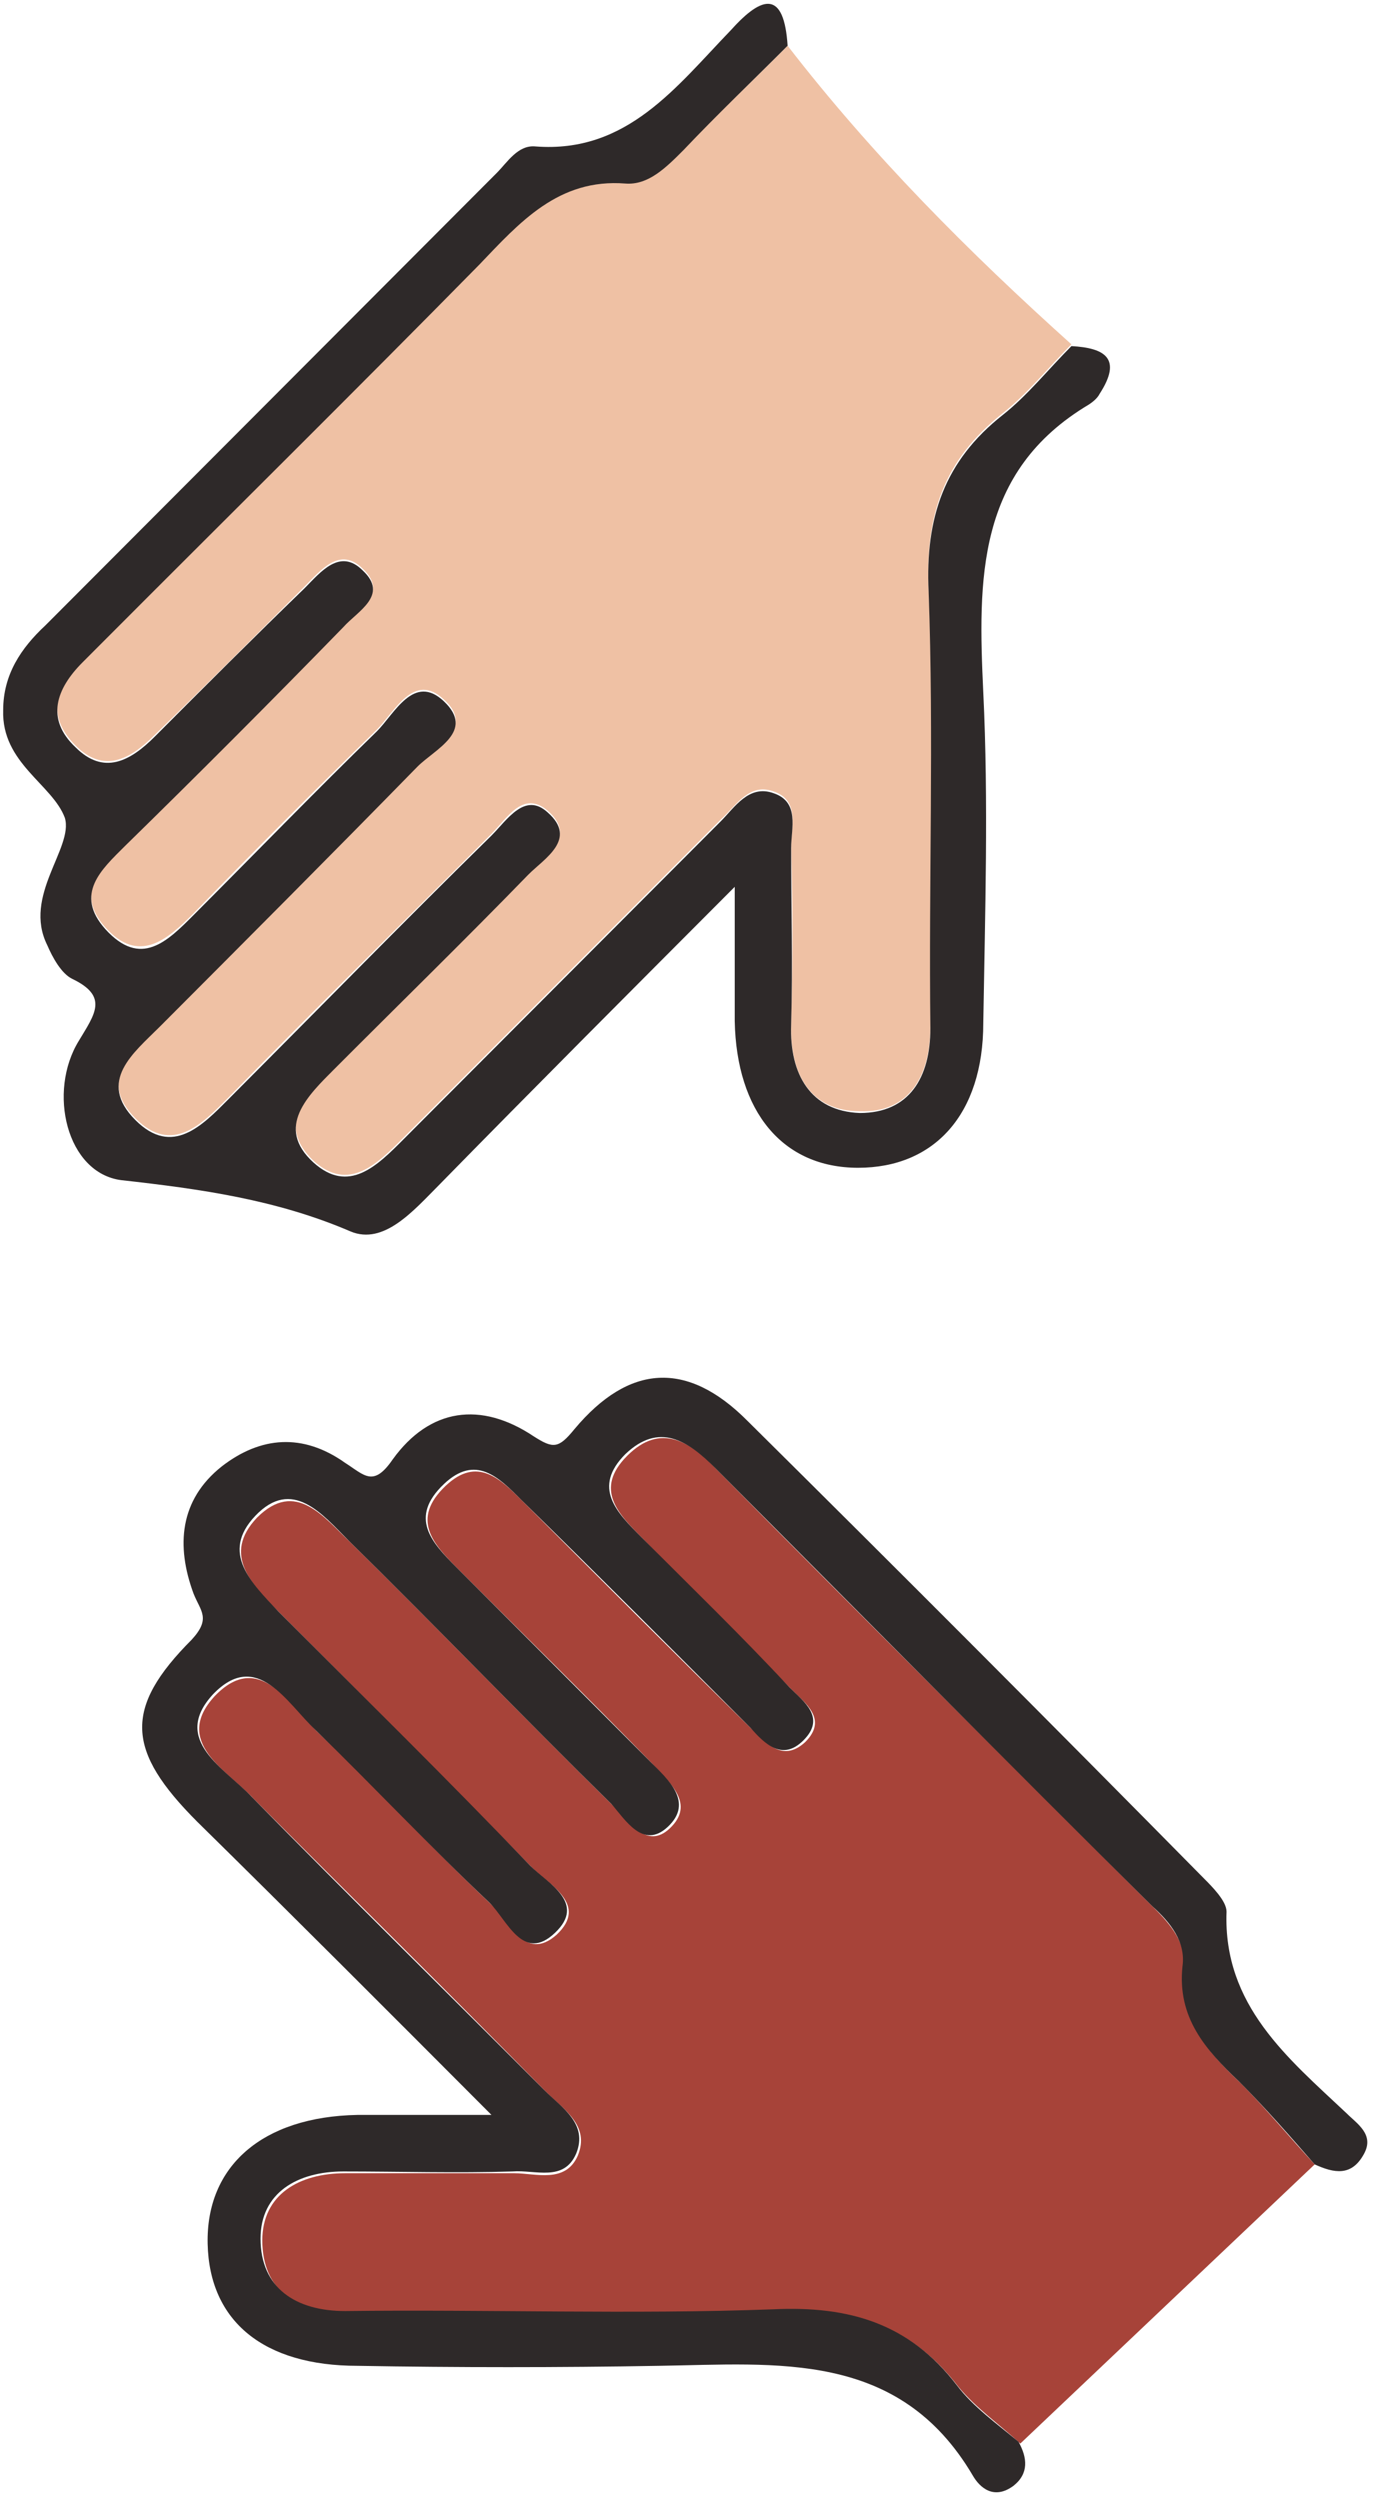 <svg width="123" height="223" viewBox="0 0 123 223" fill="none" xmlns="http://www.w3.org/2000/svg">
<path d="M70.302 4.079C77.855 13.852 86.509 22.522 95.635 30.719C93.589 32.769 91.701 35.133 89.498 36.867C84.306 40.966 82.575 45.852 82.89 52.631C83.519 65.557 83.047 78.64 83.047 91.567C83.047 95.98 81.159 99.291 76.753 99.133C72.348 99.133 70.46 95.823 70.617 91.251C70.774 86.049 70.774 80.847 70.617 75.488C70.617 73.754 71.404 71.389 69.043 70.601C66.841 69.813 65.739 71.862 64.323 73.123C54.882 82.581 45.442 92.039 36.001 101.498C33.641 103.862 31.123 106.384 27.976 103.547C24.515 100.236 27.504 97.557 29.864 95.192C35.686 89.36 41.351 83.685 47.172 77.852C48.589 76.433 51.578 74.7 48.903 72.335C46.7 70.443 45.284 72.966 43.868 74.384C36.001 82.266 28.134 89.99 20.424 97.872C18.064 100.236 15.389 103.074 12.085 99.764C8.623 96.296 11.927 93.773 14.287 91.409C21.997 83.685 29.707 76.118 37.26 68.237C38.833 66.66 42.452 64.926 39.62 62.404C36.945 59.882 35.214 63.507 33.641 65.084C28.134 70.443 22.627 75.961 17.277 81.478C14.917 83.842 12.399 86.049 9.41 82.739C6.577 79.586 9.095 77.379 11.14 75.33C17.592 68.867 24.2 62.404 30.651 55.783C31.91 54.522 34.742 52.946 32.382 50.739C30.337 48.69 28.606 50.897 27.19 52.315C22.784 56.729 18.378 61.143 13.815 65.557C11.612 67.764 9.252 69.025 6.735 66.502C4.06 63.823 5.004 61.3 7.364 58.936C8.151 58.148 8.78 57.517 9.567 56.729C20.581 45.695 31.753 34.502 42.767 23.468C46.386 19.685 49.847 15.744 55.826 16.217C58.029 16.374 59.603 14.798 61.019 13.222C64.008 10.227 67.155 7.232 70.302 4.079Z" fill="#EFC1A4"/>
<path d="M117.349 193.084C108.537 201.439 99.883 209.636 91.072 217.99C89.184 216.256 87.138 214.838 85.565 212.946C81.317 207.429 76.124 205.852 69.201 206.168C56.456 206.64 43.711 206.325 30.966 206.325C26.403 206.325 23.414 204.276 23.414 199.862C23.414 195.764 26.718 193.872 30.809 193.872C35.844 193.872 40.879 193.872 45.914 193.872C47.802 193.872 50.477 194.818 51.578 192.296C52.68 189.616 50.32 188.197 48.746 186.621C40.092 177.793 31.281 169.123 22.627 160.453C20.267 157.931 15.389 155.409 19.165 151.31C23.099 147.212 25.774 151.941 28.291 154.463C33.641 159.507 38.519 164.867 43.868 169.911C45.442 171.33 46.858 175.113 49.69 172.591C52.522 169.911 49.061 168.177 47.487 166.601C40.092 159.035 32.54 151.468 24.987 143.902C22.47 141.379 19.795 138.7 22.942 135.389C26.403 131.921 28.921 135.389 31.281 137.596C39.148 145.32 46.858 153.36 54.725 161.084C56.141 162.503 57.715 165.025 59.76 163.133C62.12 160.926 59.76 159.035 58.187 157.301C52.522 151.468 46.701 145.793 40.879 139.961C38.676 137.754 36.63 135.547 39.777 132.552C42.61 129.872 44.655 131.921 46.701 133.971C53.467 140.749 60.232 147.527 67.156 154.305C68.572 155.724 69.988 157.143 71.876 155.409C73.921 153.36 71.876 151.941 70.617 150.68C66.211 146.266 61.806 141.852 57.4 137.281C55.197 135.074 52.995 132.867 55.984 129.872C58.974 126.877 61.648 128.611 64.009 131.133C76.911 144.217 89.971 157.143 103.03 170.227C104.604 171.803 105.862 173.379 105.705 175.586C105.233 180.158 107.751 182.995 110.74 185.833C112.943 188.039 115.146 190.719 117.349 193.084Z" fill="#A74339"/>
<path d="M70.302 4.079C67.155 7.231 64.008 10.226 61.019 13.379C59.446 14.956 57.872 16.532 55.827 16.374C49.847 15.901 46.386 19.842 42.767 23.626C31.753 34.818 20.581 45.852 9.567 56.887C8.78 57.675 8.151 58.305 7.364 59.093C5.004 61.458 4.06 64.138 6.735 66.66C9.252 69.182 11.613 67.921 13.815 65.714C18.221 61.3 22.627 56.887 27.19 52.473C28.606 51.054 30.337 48.847 32.382 50.897C34.742 53.103 31.91 54.522 30.651 55.941C24.2 62.562 17.749 69.025 11.141 75.488C9.095 77.537 6.578 79.744 9.41 82.897C12.557 86.365 14.917 84 17.277 81.635C22.784 76.118 28.134 70.601 33.641 65.241C35.214 63.665 36.945 60.039 39.62 62.562C42.452 65.241 38.833 66.818 37.26 68.394C29.707 76.118 21.997 83.842 14.287 91.567C11.927 93.931 8.623 96.453 12.085 99.921C15.389 103.231 18.064 100.394 20.424 98.029C28.291 90.148 36.001 82.266 43.868 74.542C45.284 73.123 46.858 70.601 48.903 72.493C51.578 74.857 48.589 76.591 47.173 78.01C41.508 83.842 35.686 89.517 29.865 95.35C27.504 97.714 24.515 100.552 27.977 103.704C31.123 106.542 33.641 104.02 36.001 101.655C45.442 92.197 54.883 82.739 64.323 73.281C65.582 72.02 66.841 69.97 69.043 70.759C71.404 71.547 70.617 73.911 70.617 75.645C70.617 80.847 70.774 86.049 70.617 91.409C70.46 95.823 72.348 99.133 76.753 99.291C81.159 99.291 83.047 96.138 83.047 91.724C82.89 78.798 83.362 65.714 82.89 52.788C82.575 46.167 84.306 41.123 89.498 37.025C91.701 35.291 93.589 32.926 95.635 30.877C98.624 31.034 100.198 31.98 98.152 35.133C97.995 35.448 97.68 35.764 97.208 36.079C87.138 42.069 87.296 51.685 87.768 61.773C88.24 71.547 87.925 81.478 87.768 91.251C87.768 99.448 83.362 104.177 76.596 104.177C69.83 104.177 65.739 99.133 65.582 91.094C65.582 87.626 65.582 84 65.582 79.113C56.299 88.414 47.645 97.084 39.148 105.754C36.945 107.961 34.27 111.113 31.281 109.852C24.672 107.015 17.906 106.069 10.826 105.281C5.948 104.65 4.217 97.399 7.05 92.828C8.466 90.463 9.724 88.887 6.42 87.31C5.476 86.837 4.689 85.419 4.217 84.315C2.015 79.901 6.578 75.645 5.791 72.966C4.689 69.97 0.126 68.079 0.284 63.35C0.284 60.197 1.857 57.833 4.06 55.783C17.434 42.384 30.966 28.828 44.34 15.428C45.285 14.483 46.228 12.906 47.802 13.064C55.984 13.694 60.39 7.704 65.267 2.66C68.1 -0.493 69.988 -0.808 70.302 4.079Z" fill="#2E2929"/>
<path d="M117.348 193.084C115.145 190.562 112.943 188.039 110.582 185.675C107.593 182.837 105.075 180 105.547 175.429C105.862 173.222 104.446 171.488 102.873 170.069C89.813 157.143 76.911 144.059 63.851 130.975C61.333 128.453 58.816 126.877 55.826 129.714C52.837 132.709 55.04 134.916 57.242 137.123C61.648 141.537 66.211 145.951 70.459 150.522C71.718 151.783 73.764 153.202 71.718 155.251C69.83 157.143 68.257 155.566 66.998 154.148C60.232 147.369 53.466 140.591 46.543 133.813C44.498 131.763 42.452 129.714 39.62 132.394C36.473 135.389 38.518 137.596 40.721 139.803C46.543 145.635 52.207 151.31 58.029 157.143C59.603 158.719 61.963 160.768 59.603 162.975C57.4 165.025 55.826 162.345 54.568 160.926C46.7 153.202 38.99 145.163 31.123 137.438C28.763 135.074 26.088 131.763 22.784 135.231C19.637 138.542 22.469 141.222 24.829 143.744C32.382 151.31 39.934 158.719 47.33 166.443C48.903 168.02 52.365 169.754 49.532 172.433C46.7 175.113 45.284 171.33 43.711 169.754C38.361 164.709 33.326 159.35 28.134 154.305C25.616 151.941 22.941 147.054 19.008 151.153C15.231 155.251 20.109 157.773 22.469 160.296C31.123 169.123 39.934 177.793 48.589 186.463C50.162 188.039 52.522 189.458 51.421 192.138C50.319 194.66 47.802 193.557 45.756 193.714C40.721 193.872 35.686 193.714 30.651 193.714C26.56 193.714 23.256 195.606 23.256 199.704C23.256 204.118 26.403 206.167 30.808 206.167C43.553 206.01 56.298 206.483 69.043 206.01C75.809 205.695 81.159 207.271 85.407 212.788C86.823 214.68 89.026 216.256 90.914 217.832C91.701 219.251 91.858 220.67 90.442 221.773C88.712 223.034 87.453 221.931 86.823 220.828C80.215 209.635 69.358 210.896 58.816 211.054C49.847 211.212 40.879 211.212 31.91 211.054C23.571 211.054 18.693 207.113 18.535 200.177C18.378 193.241 23.413 188.828 31.91 188.67C35.371 188.67 38.833 188.67 43.868 188.67C34.585 179.369 26.088 170.857 17.591 162.502C11.298 156.197 10.983 152.414 17.119 146.266C18.85 144.374 17.906 143.744 17.277 142.167C15.703 137.911 16.018 133.813 19.794 130.818C23.256 128.138 27.032 127.823 30.808 130.502C32.539 131.606 33.326 132.709 35.057 130.187C38.361 125.616 42.924 124.985 47.644 128.138C49.375 129.241 49.847 129.241 51.263 127.507C56.141 121.675 61.333 121.36 66.683 126.719C80.372 140.276 93.904 153.832 107.436 167.547C108.222 168.335 109.481 169.596 109.481 170.542C109.166 178.897 114.988 183.626 120.18 188.512C121.125 189.458 122.698 190.404 121.754 192.138C120.653 194.187 119.079 193.872 117.348 193.084Z" fill="#2E2929"/>
</svg>

